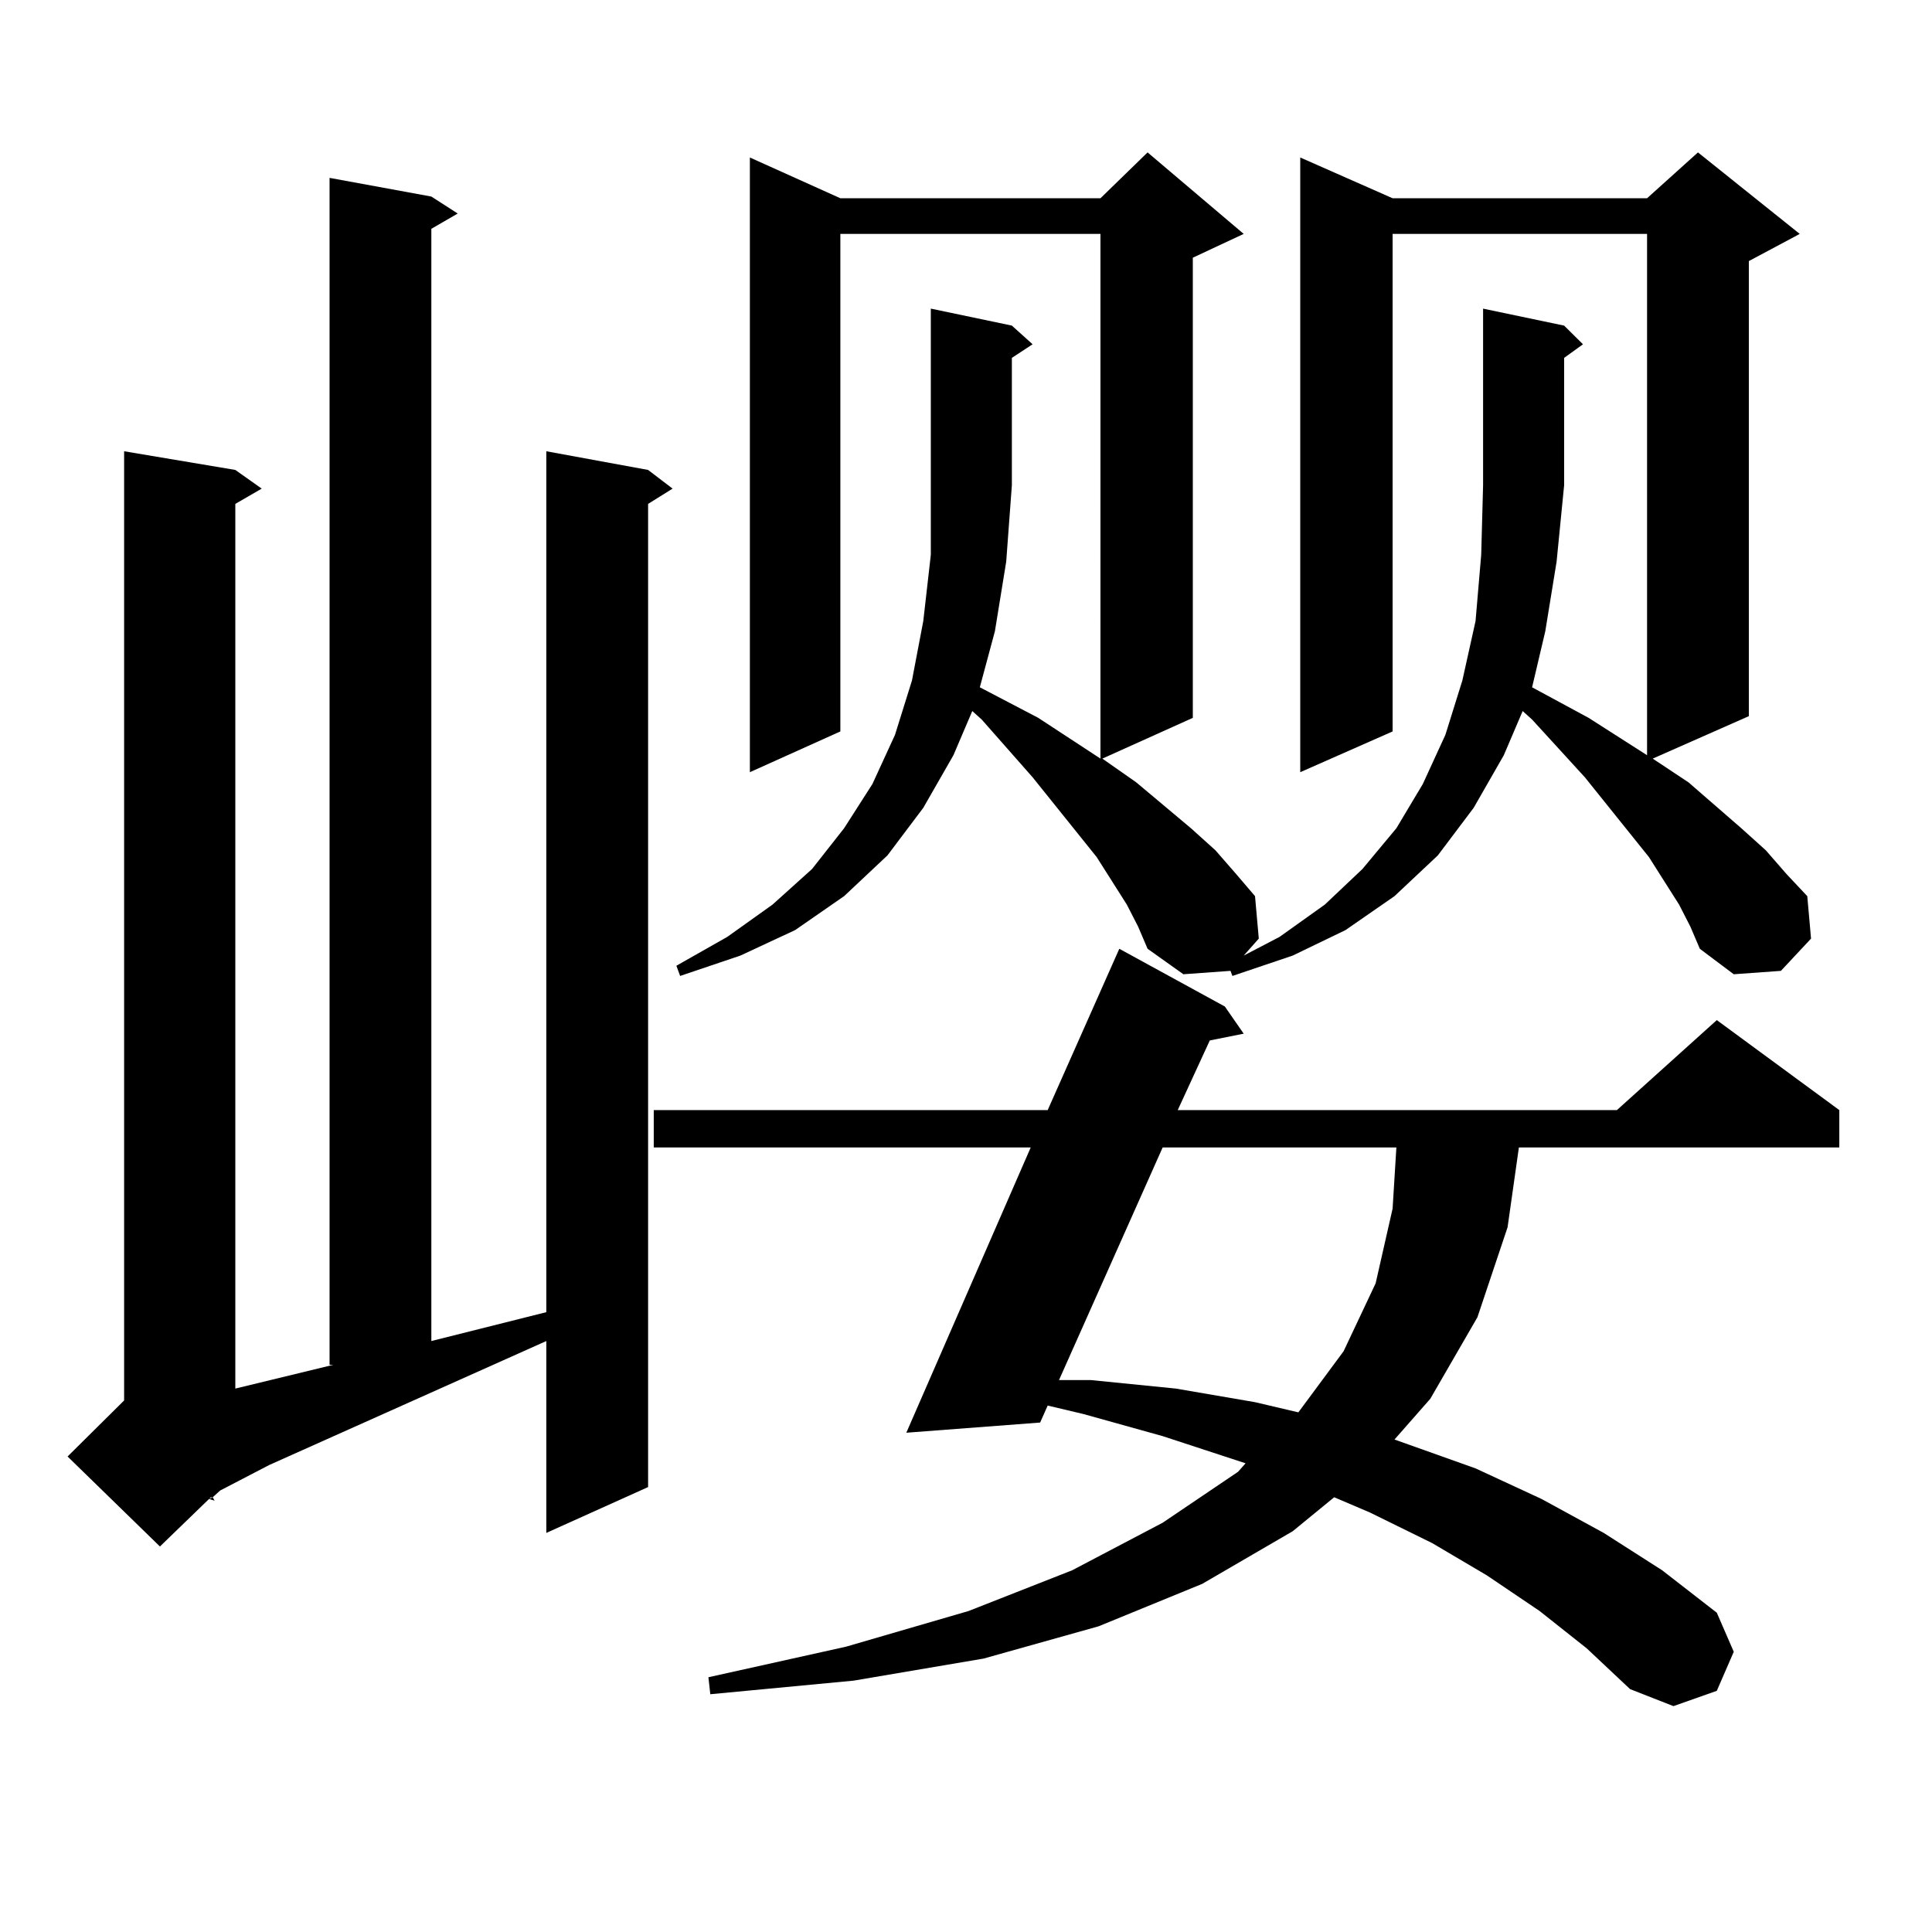 <?xml version="1.0" encoding="utf-8"?>
<!-- Generator: Adobe Illustrator 16.0.0, SVG Export Plug-In . SVG Version: 6.00 Build 0)  -->
<!DOCTYPE svg PUBLIC "-//W3C//DTD SVG 1.1//EN" "http://www.w3.org/Graphics/SVG/1.1/DTD/svg11.dtd">
<svg version="1.1" id="图层_1" xmlns="http://www.w3.org/2000/svg" xmlns:xlink="http://www.w3.org/1999/xlink" x="0px" y="0px"
	 width="1000px" height="1000px" viewBox="0 0 1000 1000" enable-background="new 0 0 1000 1000" xml:space="preserve">
<path d="M223.263,101.734l13.658,8.789l-13.658,7.91v575.684l59.511-14.941V233.57l52.682,9.668l12.683,9.668l-12.683,7.91v508.887
	l-52.682,23.73v-99.316l-143.411,64.16l-25.365,13.184l-3.902,3.516l0.976,1.758l-2.927-0.879l1.951-0.879h-0.976l-26.341,25.488
	l-47.804-46.582l29.268-29.004V233.57l57.56,9.668l13.658,9.668l-13.658,7.91v457.91l50.73-12.305h-1.951V92.066L223.263,101.734z
	 M796.907,833.863l-27.316-18.457l-28.292-16.699l-32.194-15.82l-18.536-7.91l-21.463,17.578l-46.828,27.246l-53.657,21.973
	l-59.511,16.699l-67.315,11.426l-74.145,7.031l-0.976-8.789l71.218-15.82l63.413-18.457l53.657-21.094l46.828-24.609l39.023-26.367
	l3.902-4.395l-42.926-14.063l-40.975-11.426l-18.536-4.395l-3.902,8.789l-69.267,5.273l64.389-147.656H338.382v-19.336h203.897
	l37.072-83.496l54.633,29.883l9.756,14.063l-17.561,3.516l-16.585,36.035h227.312l51.706-46.582l63.413,46.582v19.336h-165.85
	l-5.854,41.309l-15.609,46.582L740.323,724l-18.536,21.094l41.95,14.941l34.146,15.82l32.194,17.578l30.243,19.336l28.292,21.973
	l8.78,20.215l-8.78,20.215l-22.438,7.91l-22.438-8.789l-22.438-21.094L796.907,833.863z M869.101,468.238l-15.609-24.609
	l-33.17-41.309l-27.316-29.883l-4.878-4.395l-9.756,22.852l-15.609,27.246l-18.536,24.609l-22.438,21.094l-25.365,17.578
	l-27.316,13.184l-31.219,10.547l-0.976-2.637l-24.39,1.758l-18.536-13.184l-4.878-11.426l-5.854-11.426l-15.609-24.609
	l-33.17-41.309l-26.341-29.883l-4.878-4.395l-9.756,22.852l-15.609,27.246l-18.536,24.609l-22.438,21.094l-25.365,17.578
	l-28.292,13.184l-31.219,10.547l-1.951-5.273l26.341-14.941l23.414-16.699l20.487-18.457l16.585-21.094l14.634-22.852l11.707-25.488
	l8.78-28.125l5.854-30.762l3.902-34.277v-36.035v-91.406l41.95,8.789l10.731,9.668l-10.731,7.031v65.918l-2.927,39.551
	l-5.854,36.035l-7.805,29.004l30.243,15.82l32.194,21.094V121.07H434.965v257.52l-46.828,21.094V81.52l46.828,21.094h134.631
	l24.39-23.73l49.755,42.188l-26.341,12.305v238.184l-46.828,21.094l17.561,12.305l28.292,23.73l12.683,11.426l10.731,12.305
	l9.756,11.426l1.951,21.973l-7.805,8.789l18.536-9.668l23.414-16.699l19.512-18.457l17.561-21.094l13.658-22.852l11.707-25.488
	l8.78-28.125l6.829-30.762l2.927-34.277l0.976-36.035v-91.406l41.95,8.789l9.756,9.668l-9.756,7.031v65.918l-3.902,39.551
	l-5.854,36.035l-6.829,29.004l29.268,15.82l30.243,19.336V121.07H720.812v257.52l-47.804,21.094V81.52l47.804,21.094h131.704
	l26.341-23.73l52.682,42.188l-26.341,14.063V370.68l-49.755,21.973l18.536,12.305l27.316,23.73l12.683,11.426l10.731,12.305
	l10.731,11.426l1.951,21.973l-15.609,16.699l-24.39,1.758l-17.561-13.184l-4.878-11.426L869.101,468.238z M601.79,593.922
	l-53.657,120.41h16.585l43.901,4.395l40.975,7.031l22.438,5.273l23.414-31.641l16.585-35.156l8.78-38.672l1.951-31.641H601.79z"/>
</svg>
